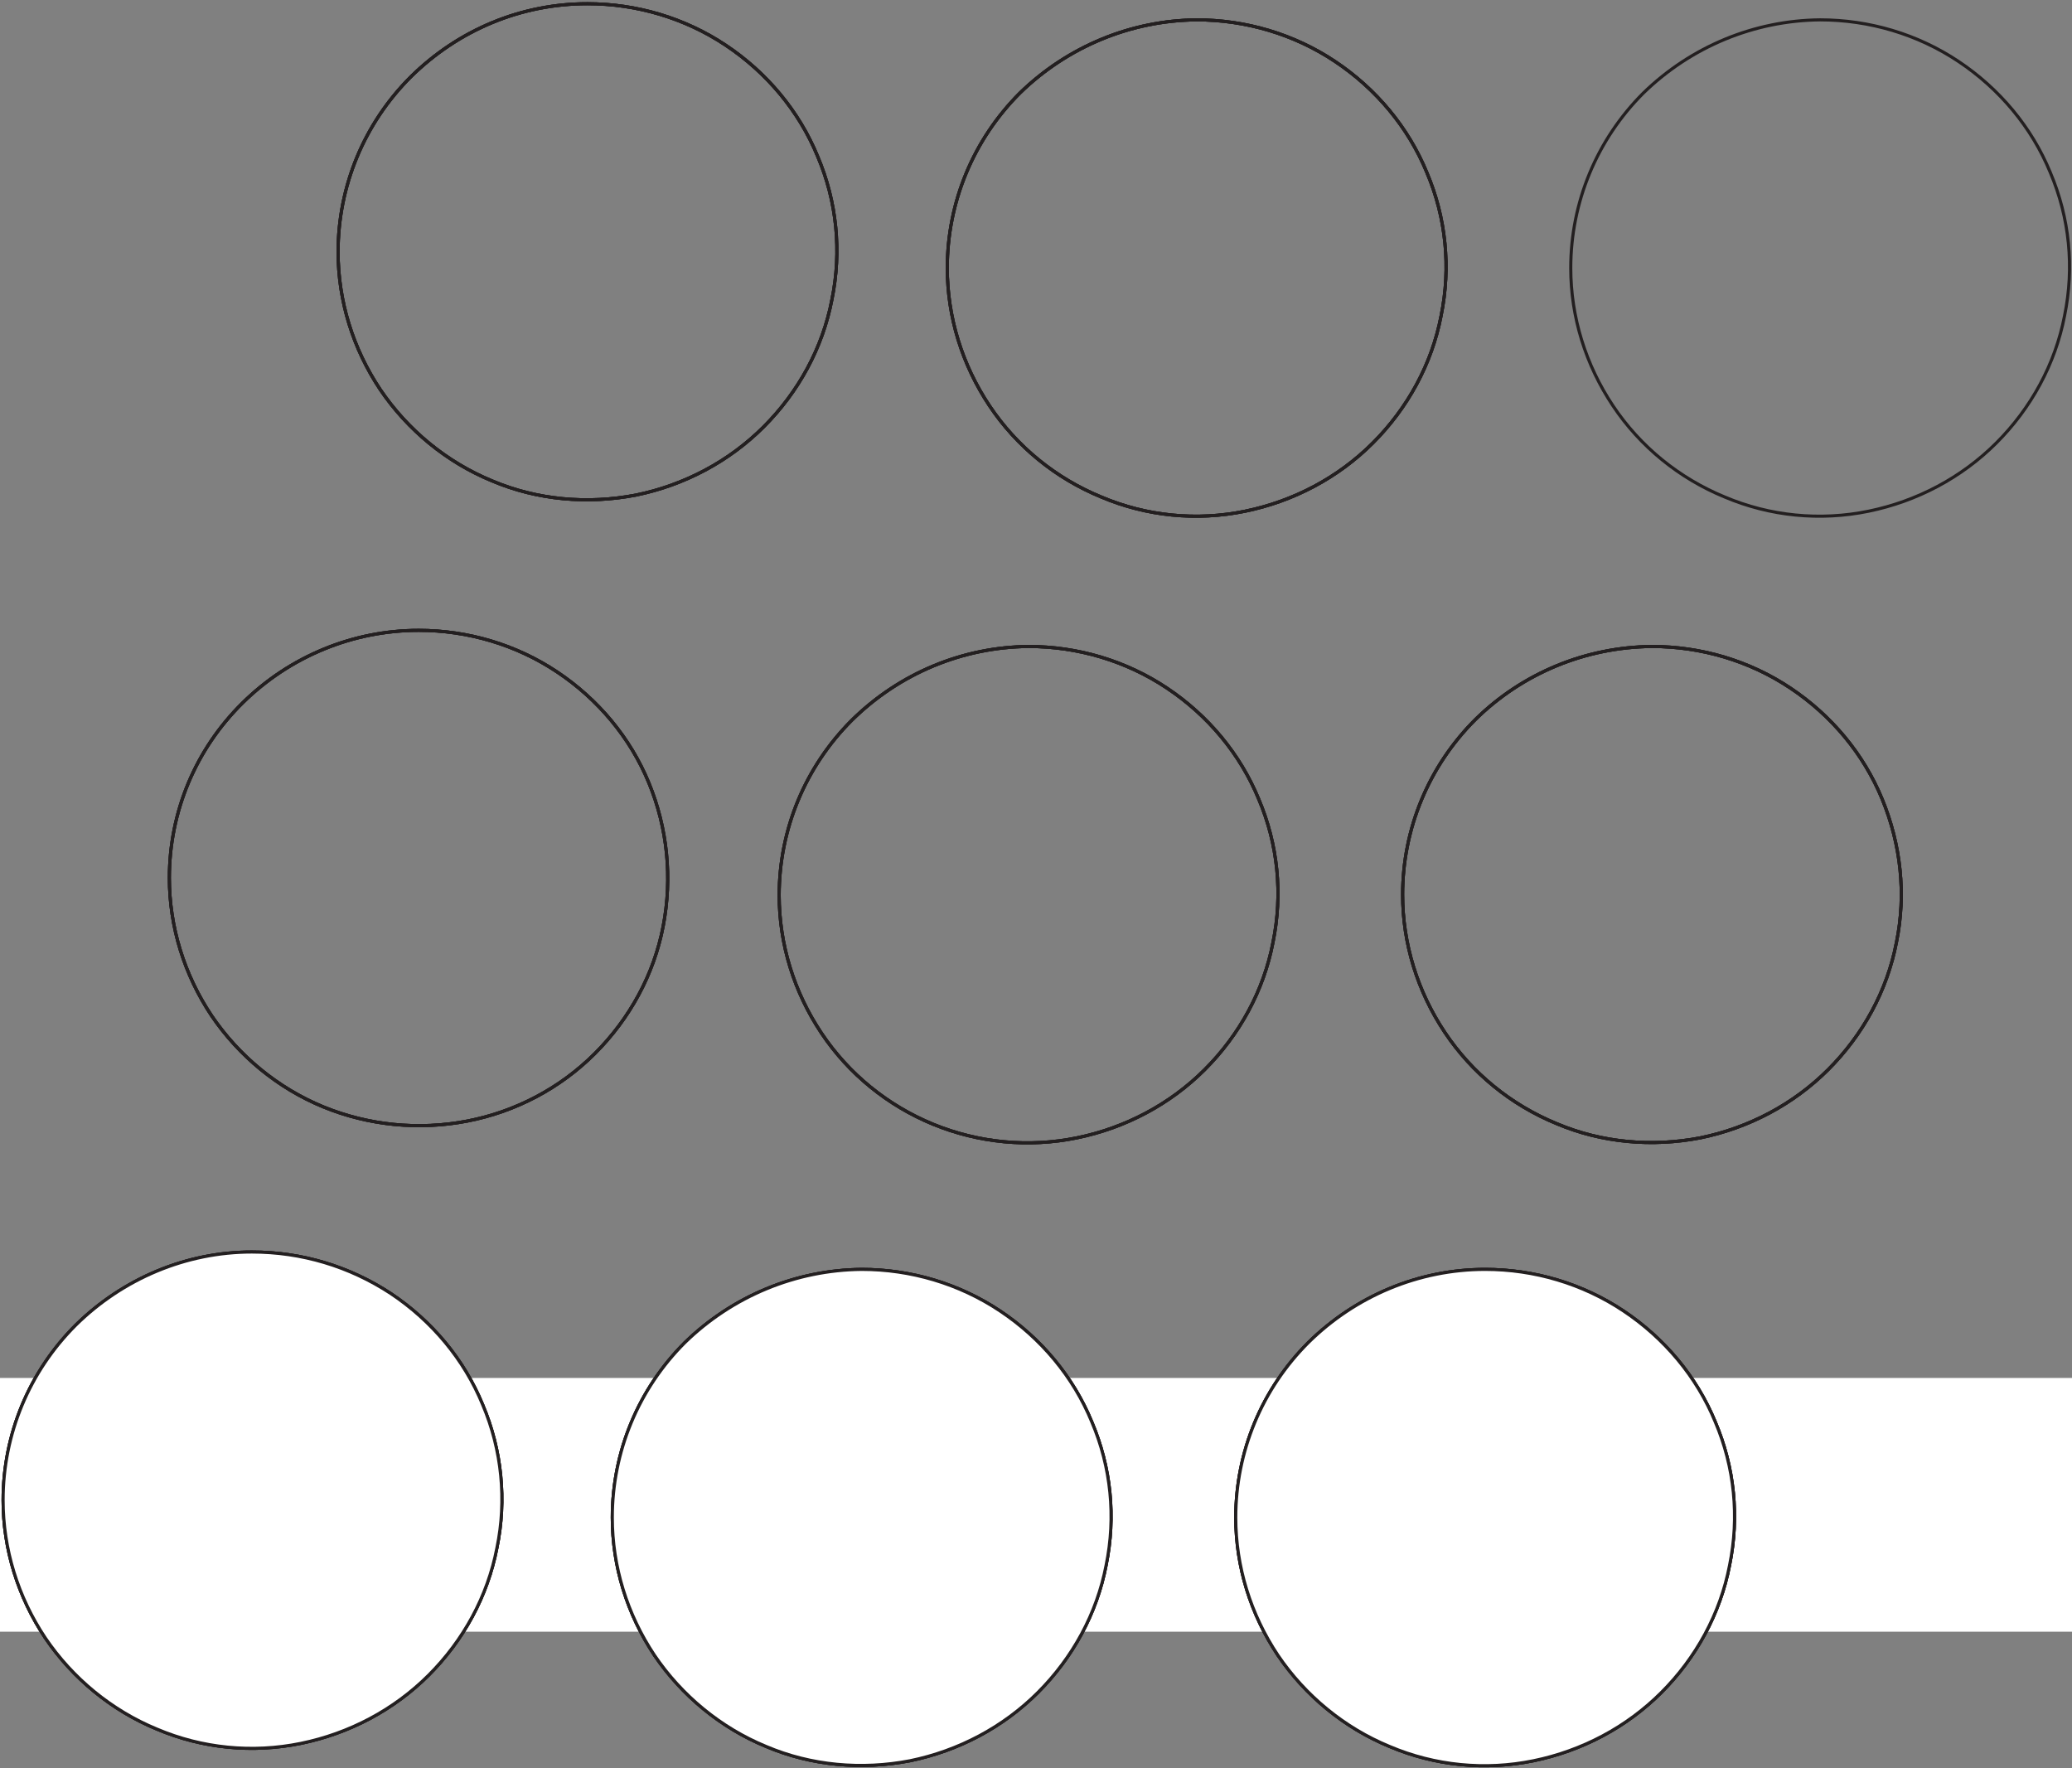 <?xml version="1.0" encoding="utf-8"?>
<!-- Generator: Adobe Illustrator 26.0.0, SVG Export Plug-In . SVG Version: 6.00 Build 0)  -->
<svg version="1.1" id="Layer_1" xmlns="http://www.w3.org/2000/svg" xmlns:xlink="http://www.w3.org/1999/xlink" x="0px" y="0px"
	 viewBox="0 0 334 285" style="enable-background:new 0 0 334 285;" xml:space="preserve">
<rect x="0" y="0" width="334" height="285" fill="#808080" stroke="none"/>
<style type="text/css">
	.st0{fill:#FFFFFF;}
	.st1{fill:#FFFFFF;stroke:#231F20;stroke-width:0.5;stroke-miterlimit:10;}
	.st2{fill:none;stroke:#231F20;stroke-width:0.5;stroke-miterlimit:10;}
</style>
<rect x="-14.7" y="222.1" class="st0" width="358.7" height="40.9"/>
<g>
	<g>
		<path class="st1" d="M40.6,201.8c8,0,15.7,2.3,22.4,6.7c6.6,4.4,11.8,10.6,14.8,17.9c3.1,7.3,3.9,15.4,2.3,23.1
			c-1.5,7.8-5.4,14.9-11,20.5s-12.8,9.4-20.6,11c-7.8,1.6-15.9,0.8-23.2-2.3c-7.3-3-13.6-8.2-18-14.7c-4.4-6.6-6.8-14.3-6.8-22.2
			c0-10.6,4.2-20.7,11.7-28.2C19.8,206.1,30,201.8,40.6,201.8z"/>
		<path class="st1" d="M138.9,204.6c7.9,0,15.7,2.3,22.3,6.7c6.6,4.4,11.8,10.6,14.8,17.9c3.1,7.3,3.9,15.3,2.3,23.1
			c-1.5,7.8-5.4,14.9-11,20.5c-5.6,5.6-12.8,9.4-20.6,11c-7.8,1.5-15.9,0.8-23.2-2.3c-7.3-3-13.6-8.2-18-14.7
			c-4.4-6.6-6.8-14.3-6.8-22.2c0-10.6,4.2-20.7,11.7-28.2C118.1,208.9,128.3,204.7,138.9,204.6z"/>
		<path class="st1" d="M239.4,204.6c7.9,0,15.7,2.3,22.3,6.7c6.6,4.4,11.8,10.6,14.8,17.9c3.1,7.3,3.9,15.3,2.3,23.1
			c-1.5,7.8-5.4,14.9-11,20.5s-12.8,9.4-20.6,11s-15.9,0.8-23.2-2.3c-7.3-3-13.6-8.2-18-14.7c-4.4-6.6-6.8-14.3-6.8-22.2
			c0-10.6,4.2-20.7,11.7-28.2C218.5,208.9,228.7,204.6,239.4,204.6z"/>
		<path class="st2" d="M266.3,104.2c7.9,0,15.7,2.3,22.3,6.7c6.6,4.4,11.8,10.6,14.8,17.9c3,7.3,3.9,15.3,2.3,23.1
			c-1.5,7.8-5.4,14.9-11,20.5c-5.6,5.6-12.8,9.4-20.6,11c-7.8,1.5-15.9,0.8-23.2-2.3c-7.3-3-13.6-8.1-18-14.7
			c-4.4-6.6-6.8-14.3-6.8-22.2c0-10.6,4.2-20.7,11.7-28.2C245.4,108.5,255.6,104.3,266.3,104.2"/>
		<path class="st2" d="M165.8,104.2c7.9,0,15.7,2.3,22.3,6.7c6.6,4.4,11.8,10.6,14.8,17.9c3.1,7.3,3.9,15.3,2.3,23.1
			c-1.5,7.8-5.4,14.9-11,20.5c-5.6,5.6-12.8,9.4-20.6,11c-7.8,1.6-15.9,0.8-23.2-2.2c-7.3-3-13.6-8.1-18-14.7
			c-4.4-6.6-6.8-14.3-6.8-22.2c0-10.6,4.2-20.7,11.7-28.2C145,108.5,155.2,104.3,165.8,104.2z"/>
		<path class="st2" d="M67.5,101.6c7.9,0,15.7,2.3,22.3,6.7c6.6,4.4,11.8,10.6,14.8,17.9c3,7.3,3.8,15.3,2.3,23.1
			c-1.5,7.8-5.4,14.9-11,20.5c-5.6,5.6-12.8,9.4-20.6,10.9c-7.8,1.5-15.9,0.7-23.2-2.3s-13.6-8.2-18-14.7
			c-4.4-6.6-6.8-14.3-6.8-22.2c0-10.6,4.2-20.7,11.8-28.2S56.9,101.6,67.5,101.6z"/>
		<path class="st2" d="M192.9,3.2c7.9,0,15.7,2.3,22.3,6.7c6.6,4.4,11.8,10.6,14.8,17.9c3.1,7.3,3.9,15.3,2.3,23.1
			c-1.5,7.8-5.4,14.9-11,20.5c-5.6,5.6-12.8,9.4-20.6,11c-7.8,1.6-15.9,0.8-23.2-2.3c-7.3-3-13.6-8.1-18-14.7
			c-4.4-6.6-6.8-14.3-6.8-22.2c0-10.6,4.2-20.7,11.7-28.2C172.1,7.5,182.3,3.3,192.9,3.2z"/>
		<path class="st2" d="M94.7,0.6c7.9,0,15.7,2.3,22.3,6.7c6.6,4.4,11.8,10.6,14.8,17.9c3.1,7.3,3.9,15.3,2.3,23.1
			c-1.5,7.8-5.4,14.9-11,20.5c-5.6,5.6-12.8,9.4-20.6,11c-7.8,1.5-15.9,0.8-23.2-2.3c-7.3-3-13.6-8.2-18-14.7
			c-4.4-6.6-6.8-14.3-6.8-22.2c0-10.6,4.2-20.7,11.7-28.2C73.9,4.8,84,0.6,94.7,0.6z"/>
		<path class="st1" d="M40.6,201.8c8,0,15.7,2.3,22.4,6.7c6.6,4.4,11.8,10.6,14.8,17.9c3.1,7.3,3.9,15.4,2.3,23.1
			c-1.5,7.8-5.4,14.9-11,20.5s-12.8,9.4-20.6,11c-7.8,1.6-15.9,0.8-23.2-2.3c-7.3-3-13.6-8.2-18-14.7c-4.4-6.6-6.8-14.3-6.8-22.2
			c0-10.6,4.2-20.7,11.7-28.2C19.8,206.1,30,201.8,40.6,201.8z"/>
		<path class="st1" d="M138.9,204.6c7.9,0,15.7,2.3,22.3,6.7c6.6,4.4,11.8,10.6,14.8,17.9c3.1,7.3,3.9,15.3,2.3,23.1
			c-1.5,7.8-5.4,14.9-11,20.5c-5.6,5.6-12.8,9.4-20.6,11c-7.8,1.5-15.9,0.8-23.2-2.3c-7.3-3-13.6-8.2-18-14.7
			c-4.4-6.6-6.8-14.3-6.8-22.2c0-10.6,4.2-20.7,11.7-28.2C118.1,208.9,128.3,204.7,138.9,204.6z"/>
		<path class="st1" d="M239.4,204.6c7.9,0,15.7,2.3,22.3,6.7c6.6,4.4,11.8,10.6,14.8,17.9c3.1,7.3,3.9,15.3,2.3,23.1
			c-1.5,7.8-5.4,14.9-11,20.5s-12.8,9.4-20.6,11s-15.9,0.8-23.2-2.3c-7.3-3-13.6-8.2-18-14.7c-4.4-6.6-6.8-14.3-6.8-22.2
			c0-10.6,4.2-20.7,11.7-28.2C218.5,208.9,228.7,204.6,239.4,204.6z"/>
		<path class="st2" d="M266.3,104.2c7.9,0,15.7,2.3,22.3,6.7c6.6,4.4,11.8,10.6,14.8,17.9c3,7.3,3.9,15.3,2.3,23.1
			c-1.5,7.8-5.4,14.9-11,20.5c-5.6,5.6-12.8,9.4-20.6,11c-7.8,1.5-15.9,0.8-23.2-2.3c-7.3-3-13.6-8.1-18-14.7
			c-4.4-6.6-6.8-14.3-6.8-22.2c0-10.6,4.2-20.7,11.7-28.2C245.4,108.5,255.6,104.3,266.3,104.2"/>
		<path class="st2" d="M165.8,104.2c7.9,0,15.7,2.3,22.3,6.7c6.6,4.4,11.8,10.6,14.8,17.9c3.1,7.3,3.9,15.3,2.3,23.1
			c-1.5,7.8-5.4,14.9-11,20.5c-5.6,5.6-12.8,9.4-20.6,11c-7.8,1.6-15.9,0.8-23.2-2.2c-7.3-3-13.6-8.1-18-14.7
			c-4.4-6.6-6.8-14.3-6.8-22.2c0-10.6,4.2-20.7,11.7-28.2C145,108.5,155.2,104.3,165.8,104.2z"/>
		<path class="st2" d="M67.5,101.6c7.9,0,15.7,2.3,22.3,6.7c6.6,4.4,11.8,10.6,14.8,17.9c3,7.3,3.8,15.3,2.3,23.1
			c-1.5,7.8-5.4,14.9-11,20.5c-5.6,5.6-12.8,9.4-20.6,10.9c-7.8,1.5-15.9,0.7-23.2-2.3s-13.6-8.2-18-14.7
			c-4.4-6.6-6.8-14.3-6.8-22.2c0-10.6,4.2-20.7,11.8-28.2S56.9,101.6,67.5,101.6z"/>
		<path class="st2" d="M192.9,3.2c7.9,0,15.7,2.3,22.3,6.7c6.6,4.4,11.8,10.6,14.8,17.9c3.1,7.3,3.9,15.3,2.3,23.1
			c-1.5,7.8-5.4,14.9-11,20.5c-5.6,5.6-12.8,9.4-20.6,11c-7.8,1.6-15.9,0.8-23.2-2.3c-7.3-3-13.6-8.1-18-14.7
			c-4.4-6.6-6.8-14.3-6.8-22.2c0-10.6,4.2-20.7,11.7-28.2C172.1,7.5,182.3,3.3,192.9,3.2z"/>
		<path class="st2" d="M94.7,0.6c7.9,0,15.7,2.3,22.3,6.7c6.6,4.4,11.8,10.6,14.8,17.9c3.1,7.3,3.9,15.3,2.3,23.1
			c-1.5,7.8-5.4,14.9-11,20.5c-5.6,5.6-12.8,9.4-20.6,11c-7.8,1.5-15.9,0.8-23.2-2.3c-7.3-3-13.6-8.2-18-14.7
			c-4.4-6.6-6.8-14.3-6.8-22.2c0-10.6,4.2-20.7,11.7-28.2C73.9,4.8,84,0.6,94.7,0.6z"/>
		<path class="st1" d="M40.6,201.8c8,0,15.7,2.3,22.4,6.7c6.6,4.4,11.8,10.6,14.8,17.9c3.1,7.3,3.9,15.4,2.3,23.1
			c-1.5,7.8-5.4,14.9-11,20.5s-12.8,9.4-20.6,11c-7.8,1.6-15.9,0.8-23.2-2.3c-7.3-3-13.6-8.2-18-14.7c-4.4-6.6-6.8-14.3-6.8-22.2
			c0-10.6,4.2-20.7,11.7-28.2C19.8,206.1,30,201.8,40.6,201.8z"/>
		<path class="st1" d="M138.9,204.6c7.9,0,15.7,2.3,22.3,6.7c6.6,4.4,11.8,10.6,14.8,17.9c3.1,7.3,3.9,15.3,2.3,23.1
			c-1.5,7.8-5.4,14.9-11,20.5c-5.6,5.6-12.8,9.4-20.6,11c-7.8,1.5-15.9,0.8-23.2-2.3c-7.3-3-13.6-8.2-18-14.7
			c-4.4-6.6-6.8-14.3-6.8-22.2c0-10.6,4.2-20.7,11.7-28.2C118.1,208.9,128.3,204.7,138.9,204.6z"/>
		<path class="st1" d="M239.4,204.6c7.9,0,15.7,2.3,22.3,6.7c6.6,4.4,11.8,10.6,14.8,17.9c3.1,7.3,3.9,15.3,2.3,23.1
			c-1.5,7.8-5.4,14.9-11,20.5s-12.8,9.4-20.6,11s-15.9,0.8-23.2-2.3c-7.3-3-13.6-8.2-18-14.7c-4.4-6.6-6.8-14.3-6.8-22.2
			c0-10.6,4.2-20.7,11.7-28.2C218.5,208.9,228.7,204.6,239.4,204.6z"/>
		<path class="st2" d="M266.3,104.2c7.9,0,15.7,2.3,22.3,6.7c6.6,4.4,11.8,10.6,14.8,17.9c3,7.3,3.9,15.3,2.3,23.1
			c-1.5,7.8-5.4,14.9-11,20.5c-5.6,5.6-12.8,9.4-20.6,11c-7.8,1.5-15.9,0.8-23.2-2.3c-7.3-3-13.6-8.1-18-14.7
			c-4.4-6.6-6.8-14.3-6.8-22.2c0-10.6,4.2-20.7,11.7-28.2C245.4,108.5,255.6,104.3,266.3,104.2"/>
		<path class="st2" d="M165.8,104.2c7.9,0,15.7,2.3,22.3,6.7c6.6,4.4,11.8,10.6,14.8,17.9c3.1,7.3,3.9,15.3,2.3,23.1
			c-1.5,7.8-5.4,14.9-11,20.5c-5.6,5.6-12.8,9.4-20.6,11c-7.8,1.6-15.9,0.8-23.2-2.2c-7.3-3-13.6-8.1-18-14.7
			c-4.4-6.6-6.8-14.3-6.8-22.2c0-10.6,4.2-20.7,11.7-28.2C145,108.5,155.2,104.3,165.8,104.2z"/>
		<path class="st2" d="M67.5,101.6c7.9,0,15.7,2.3,22.3,6.7c6.6,4.4,11.8,10.6,14.8,17.9c3,7.3,3.8,15.3,2.3,23.1
			c-1.5,7.8-5.4,14.9-11,20.5c-5.6,5.6-12.8,9.4-20.6,10.9c-7.8,1.5-15.9,0.7-23.2-2.3s-13.6-8.2-18-14.7
			c-4.4-6.6-6.8-14.3-6.8-22.2c0-10.6,4.2-20.7,11.8-28.2S56.9,101.6,67.5,101.6z"/>
		<path class="st2" d="M293.4,3.2c7.9,0,15.7,2.3,22.3,6.7c6.6,4.4,11.8,10.6,14.8,17.9c3.1,7.3,3.9,15.3,2.3,23.1
			c-1.5,7.8-5.4,14.9-11,20.5c-5.6,5.6-12.8,9.4-20.6,11c-7.8,1.6-15.9,0.8-23.2-2.3c-7.3-3-13.6-8.1-18-14.7
			c-4.4-6.6-6.8-14.3-6.8-22.2c0-10.6,4.2-20.7,11.7-28.2C272.6,7.5,282.8,3.3,293.4,3.2z"/>
		<path class="st2" d="M192.9,3.2c7.9,0,15.7,2.3,22.3,6.7c6.6,4.4,11.8,10.6,14.8,17.9c3.1,7.3,3.9,15.3,2.3,23.1
			c-1.5,7.8-5.4,14.9-11,20.5c-5.6,5.6-12.8,9.4-20.6,11c-7.8,1.6-15.9,0.8-23.2-2.3c-7.3-3-13.6-8.1-18-14.7
			c-4.4-6.6-6.8-14.3-6.8-22.2c0-10.6,4.2-20.7,11.7-28.2C172.1,7.5,182.3,3.3,192.9,3.2z"/>
		<path class="st2" d="M94.7,0.6c7.9,0,15.7,2.3,22.3,6.7c6.6,4.4,11.8,10.6,14.8,17.9c3.1,7.3,3.9,15.3,2.3,23.1
			c-1.5,7.8-5.4,14.9-11,20.5c-5.6,5.6-12.8,9.4-20.6,11c-7.8,1.5-15.9,0.8-23.2-2.3c-7.3-3-13.6-8.2-18-14.7
			c-4.4-6.6-6.8-14.3-6.8-22.2c0-10.6,4.2-20.7,11.7-28.2C73.9,4.8,84,0.6,94.7,0.6z"/>
	</g>
</g>
</svg>
